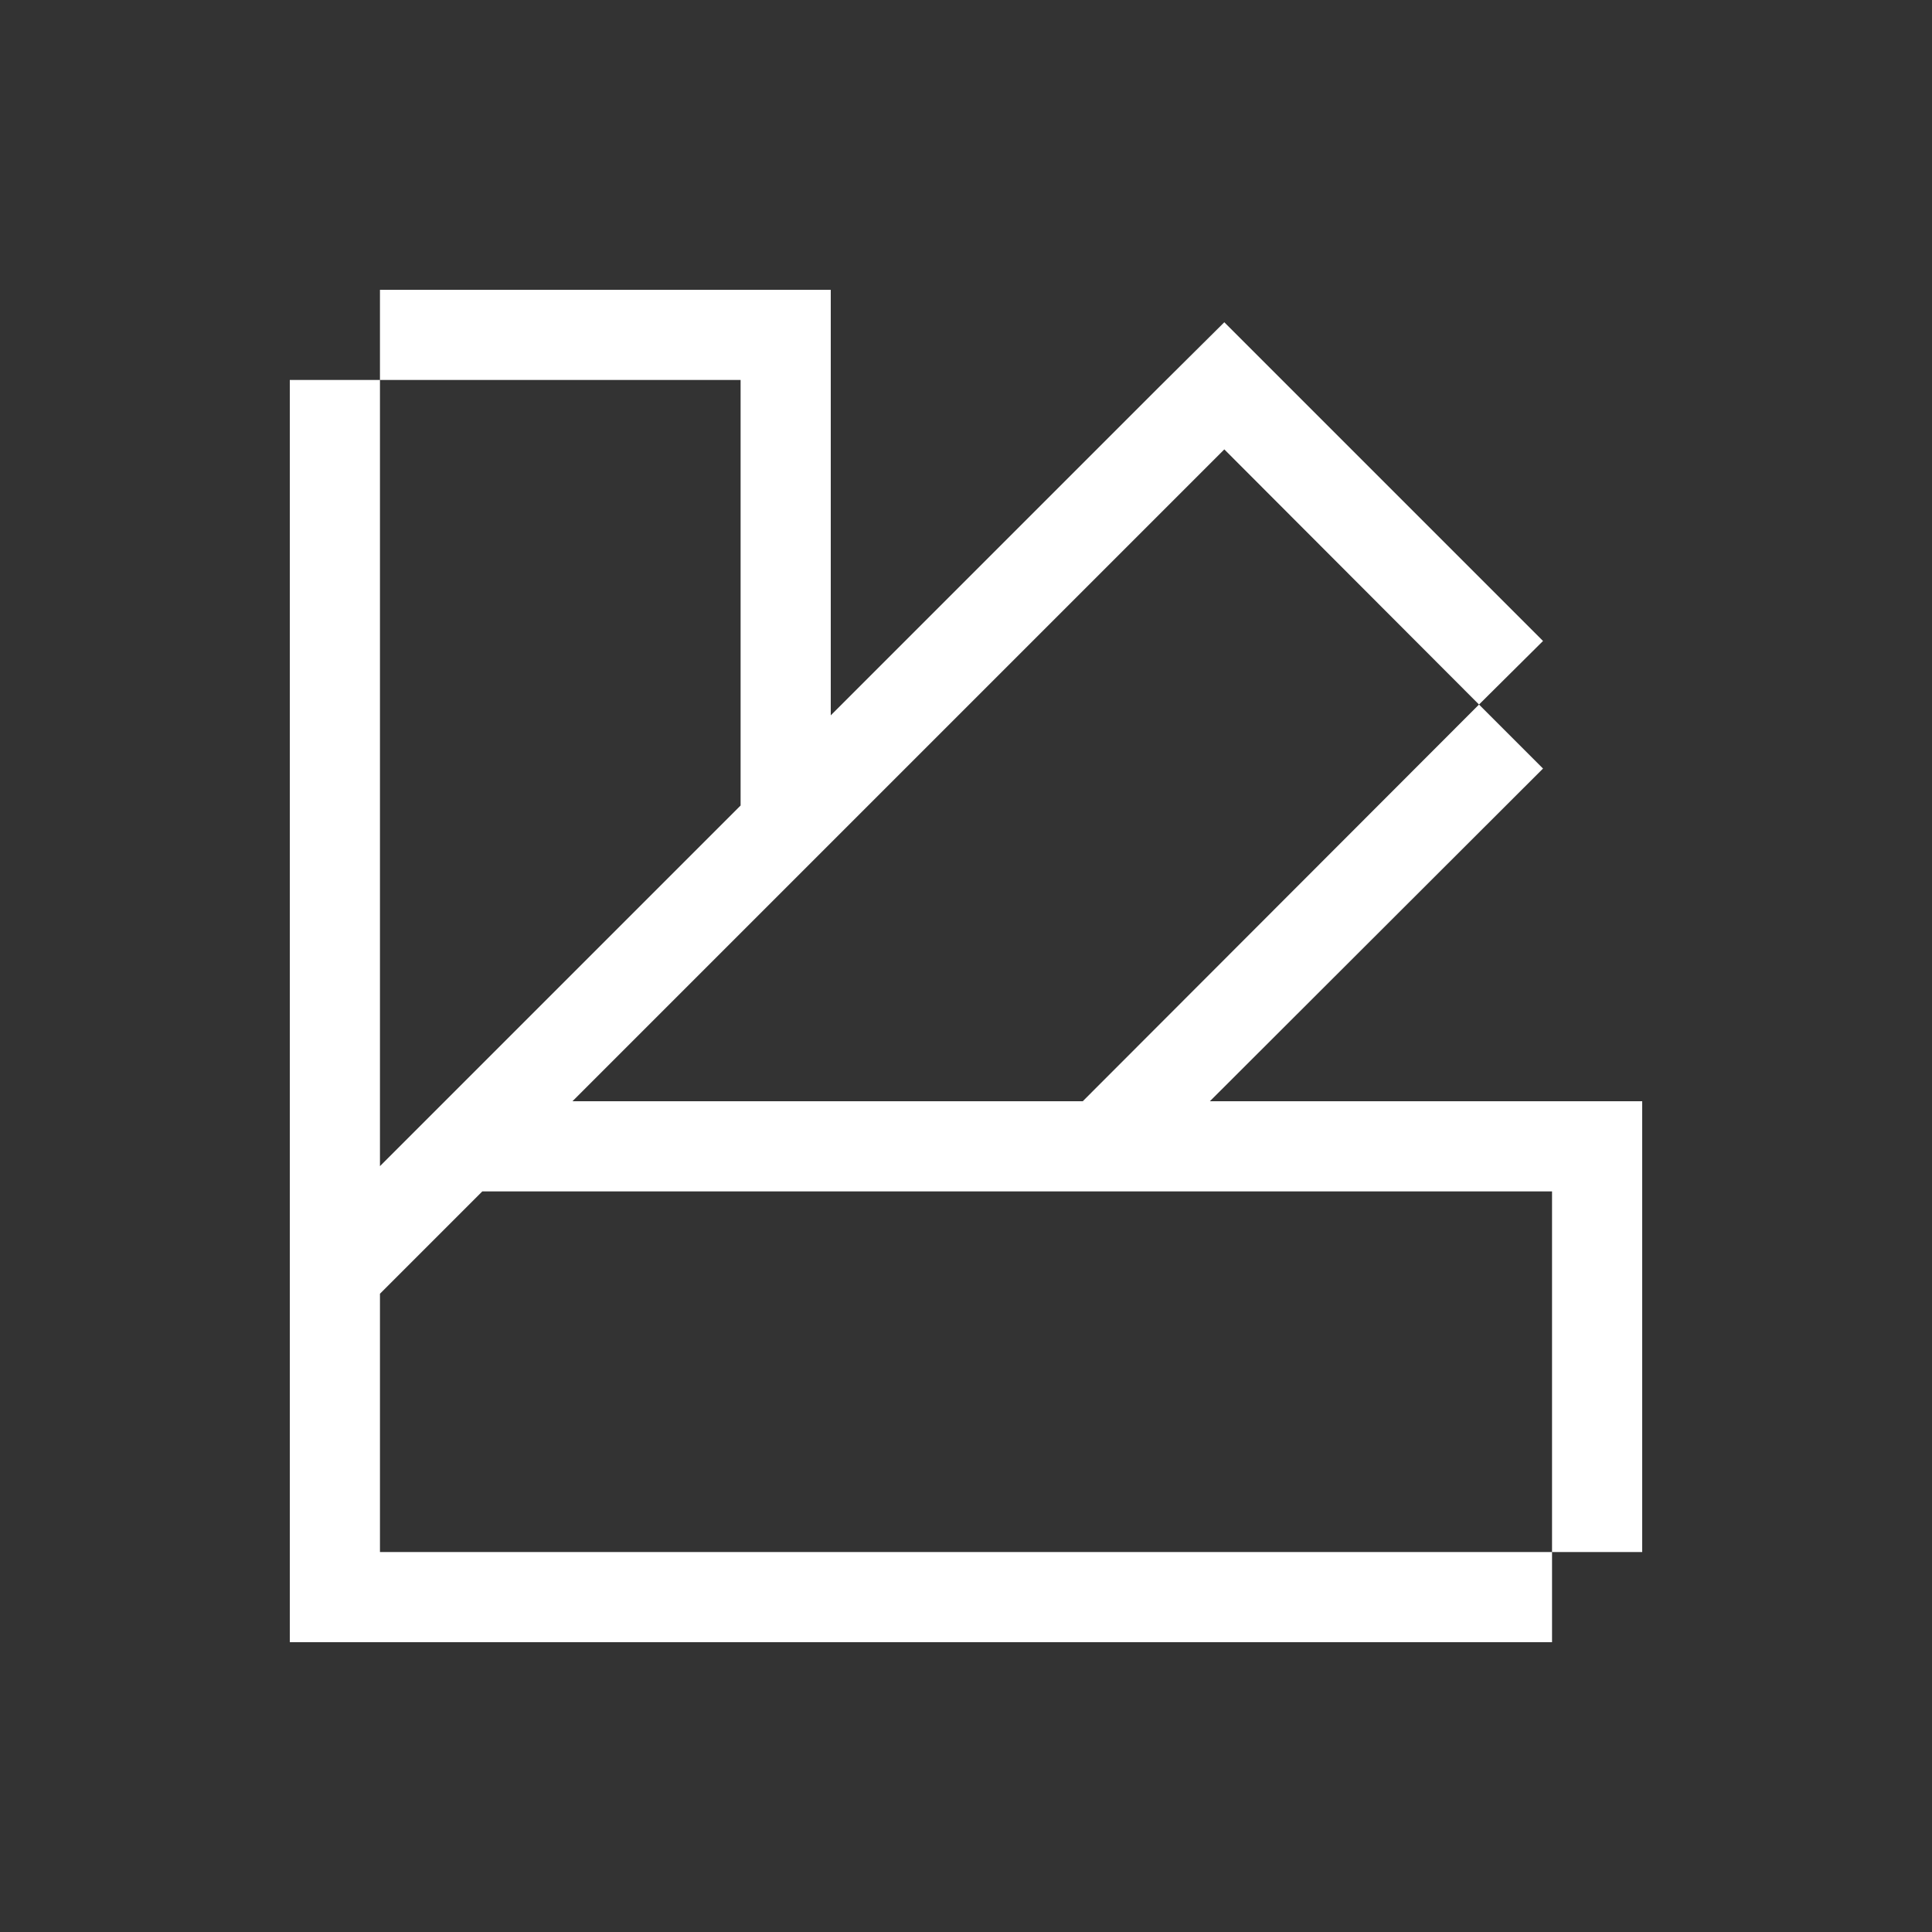 <svg width="30" height="30" viewBox="0 0 30 30" fill="none" xmlns="http://www.w3.org/2000/svg">
<rect x="0" y="0" width="30" height="30" fill="#333333" stroke="none"/>
<path d="M24.1 17.1H18.787L23.96 11.934L22.966 10.94L16.813 17.1H8.889L19.011 6.978L22.966 10.94L23.96 9.953L19.011 5.004L18.017 5.991L12.9 11.108V5.9V4.5H11.5H5.9V5.9H11.5V12.508L5.9 18.108V5.9H4.5V17.1V18.5V24.1V25.5H5.9H24.1V24.1H5.9V20.089L7.489 18.5H24.1V24.1H25.5V17.1H24.1Z" fill="white"/>
</svg>
